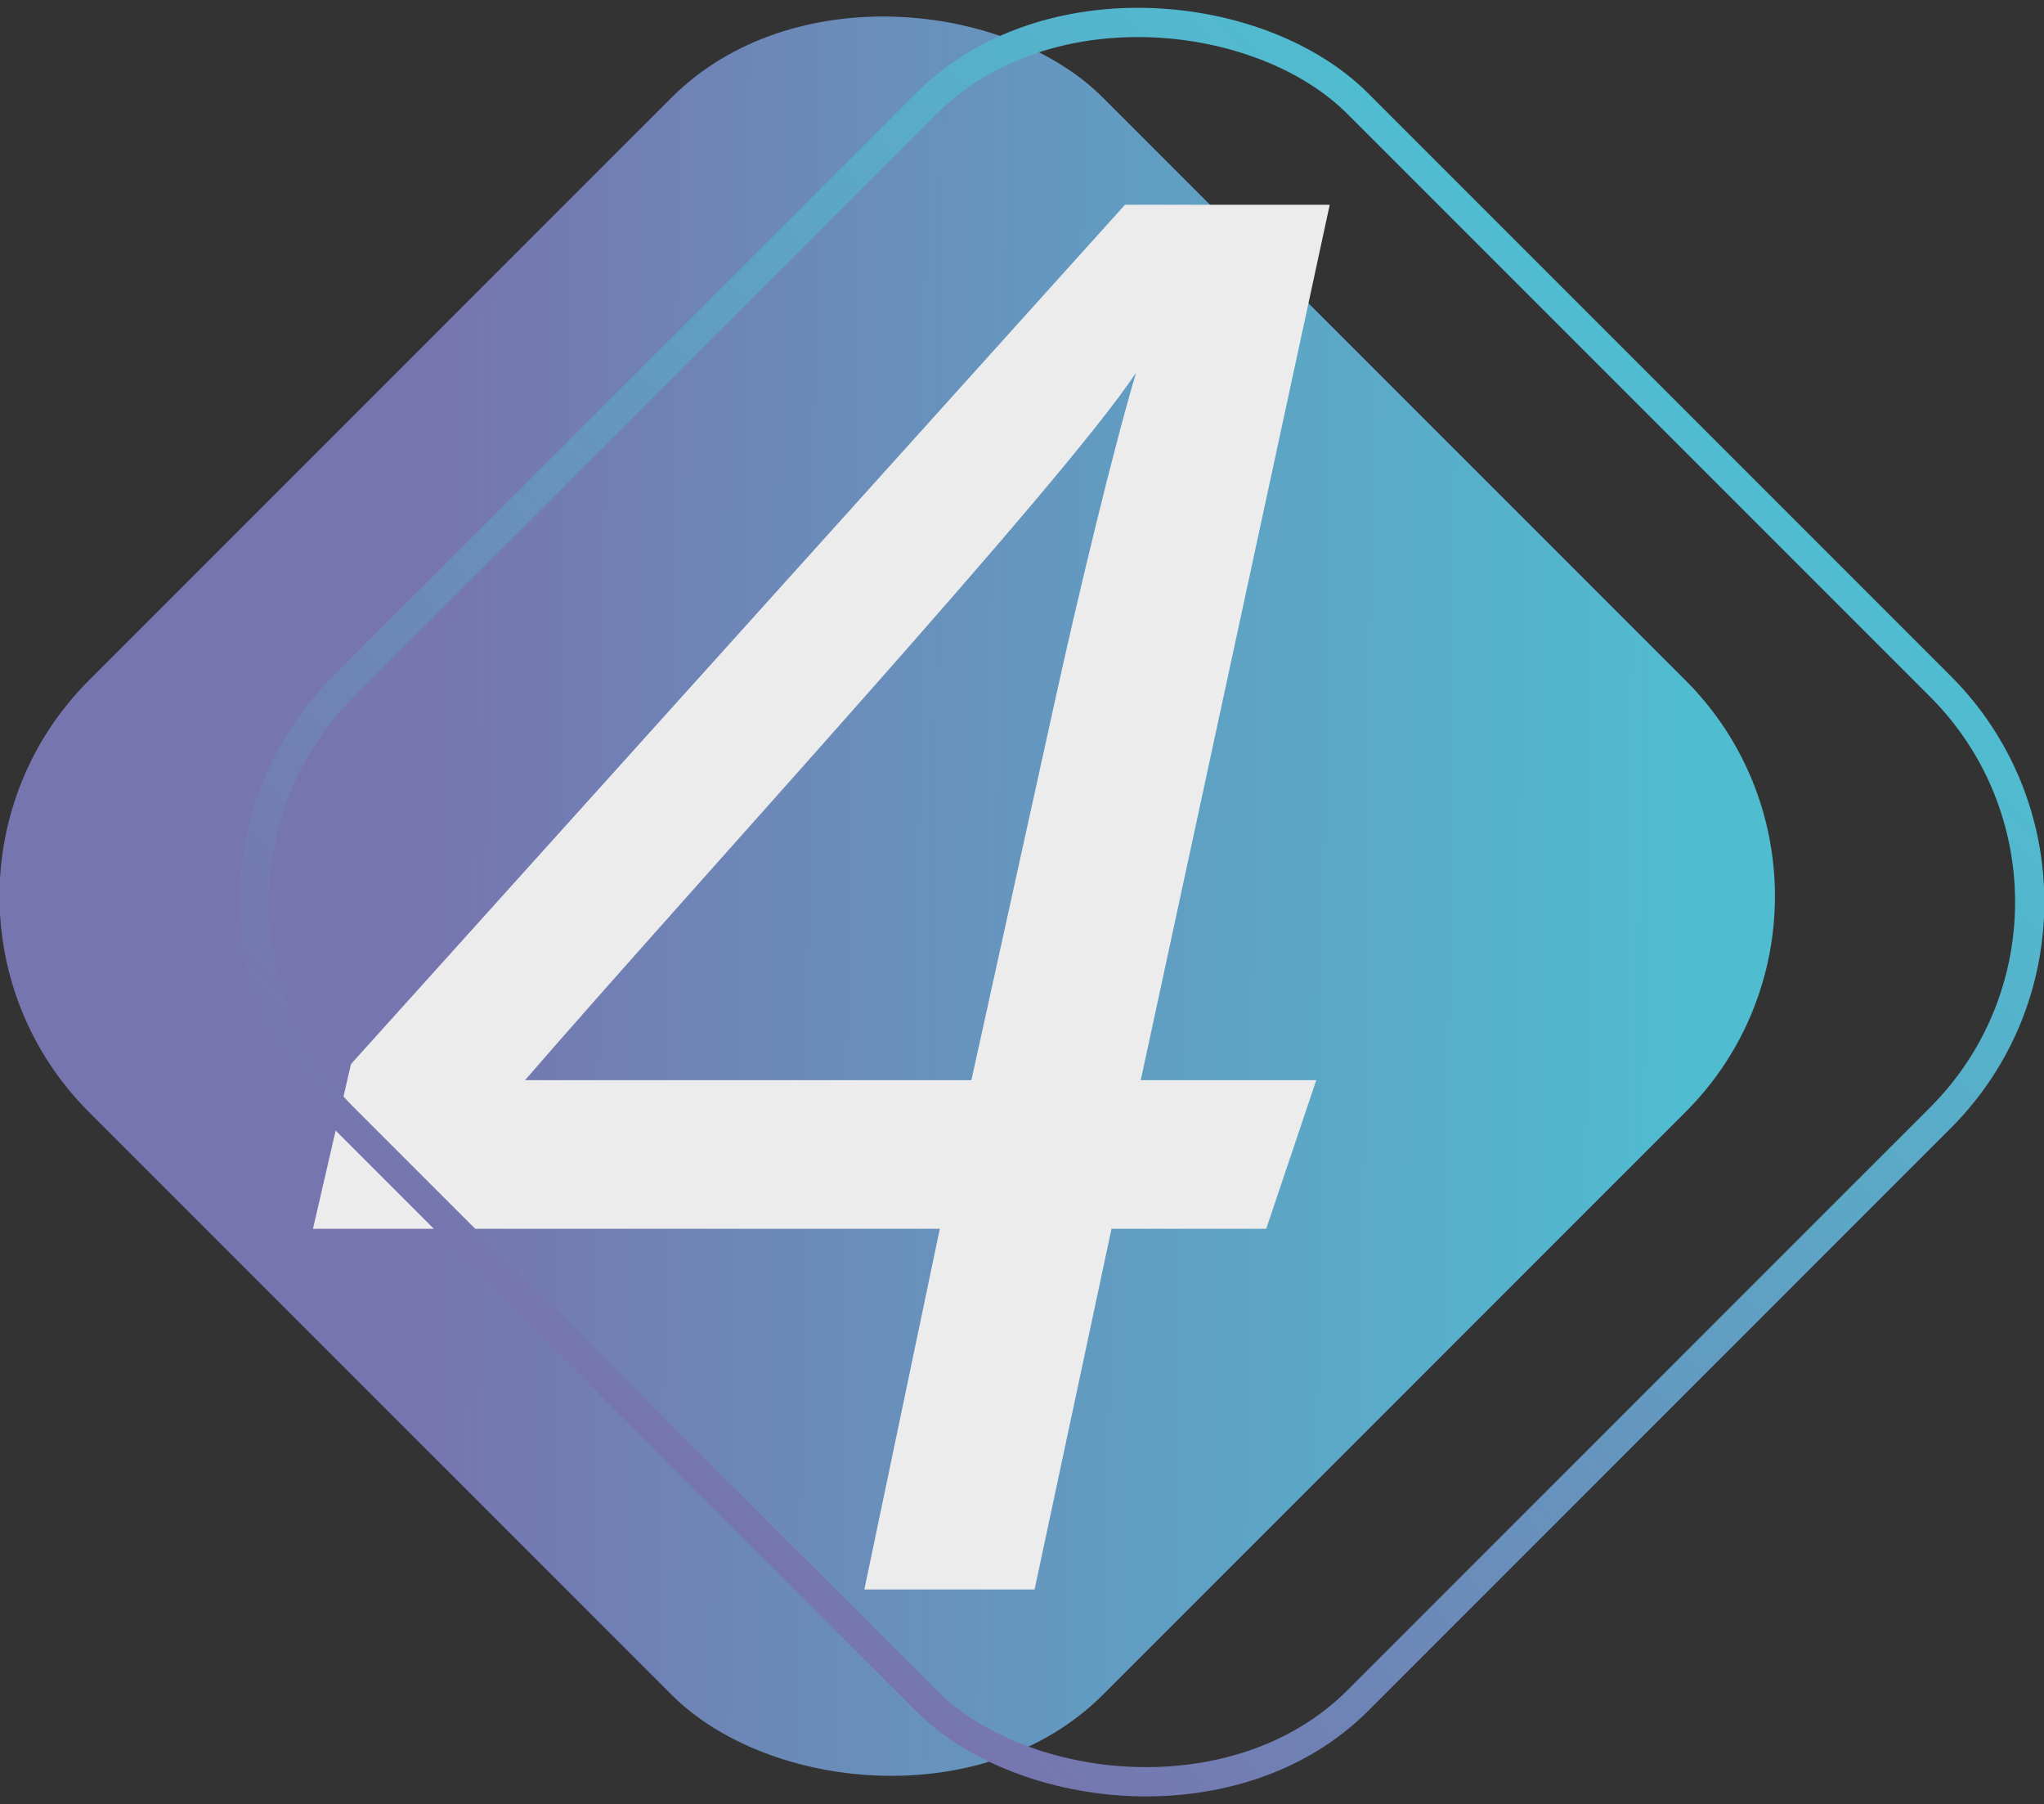 <?xml version="1.0" encoding="UTF-8"?> <svg xmlns="http://www.w3.org/2000/svg" xmlns:xlink="http://www.w3.org/1999/xlink" viewBox="0 0 69.88 61.67"><rect x="0" y="0" width="69.88" height="61.67" fill="#333333" stroke="none"/> <defs> <style>.cls-1{fill:url(#ГЛАВНЫЙ);}.cls-2{fill:#ececec;}.cls-3{fill:none;stroke-miterlimit:10;stroke:url(#ГЛАВНЫЙ-2);}</style> <linearGradient id="ГЛАВНЫЙ" x1="522.31" y1="513.79" x2="552.38" y2="544.59" gradientTransform="translate(-502.9 -494.34)" gradientUnits="userSpaceOnUse"> <stop offset="0" stop-color="#7775af"></stop> <stop offset="1" stop-color="#50bcd0"></stop> </linearGradient> <linearGradient id="ГЛАВНЫЙ-2" x1="514.24" y1="531.28" x2="564.27" y2="531.28" gradientTransform="translate(-500.21 -500.44)" xlink:href="#ГЛАВНЫЙ"></linearGradient> </defs> <g id="Слой_2" data-name="Слой 2"> <g id="Слой_1-2" data-name="Слой 1"> <rect class="cls-1" x="5.82" y="6.12" width="49.03" height="49.03" rx="10.43" transform="translate(-12.78 30.42) rotate(-45)"></rect> <path class="cls-2" d="M29.55,54.33,32.13,42H10.7L12,36.37,38.46,7h7L39,36.92h6L43.29,42H38L35.37,54.33Zm6.58-30.66c.73-3.32,1.94-8.35,2.71-10.93-2.55,3.84-15,17.38-20.89,24.18H33.21Z"></path> <rect class="cls-3" x="14.53" y="6.32" width="49.03" height="49.03" rx="10.43" transform="translate(-10.37 36.64) rotate(-45)"></rect> </g> </g> </svg> 